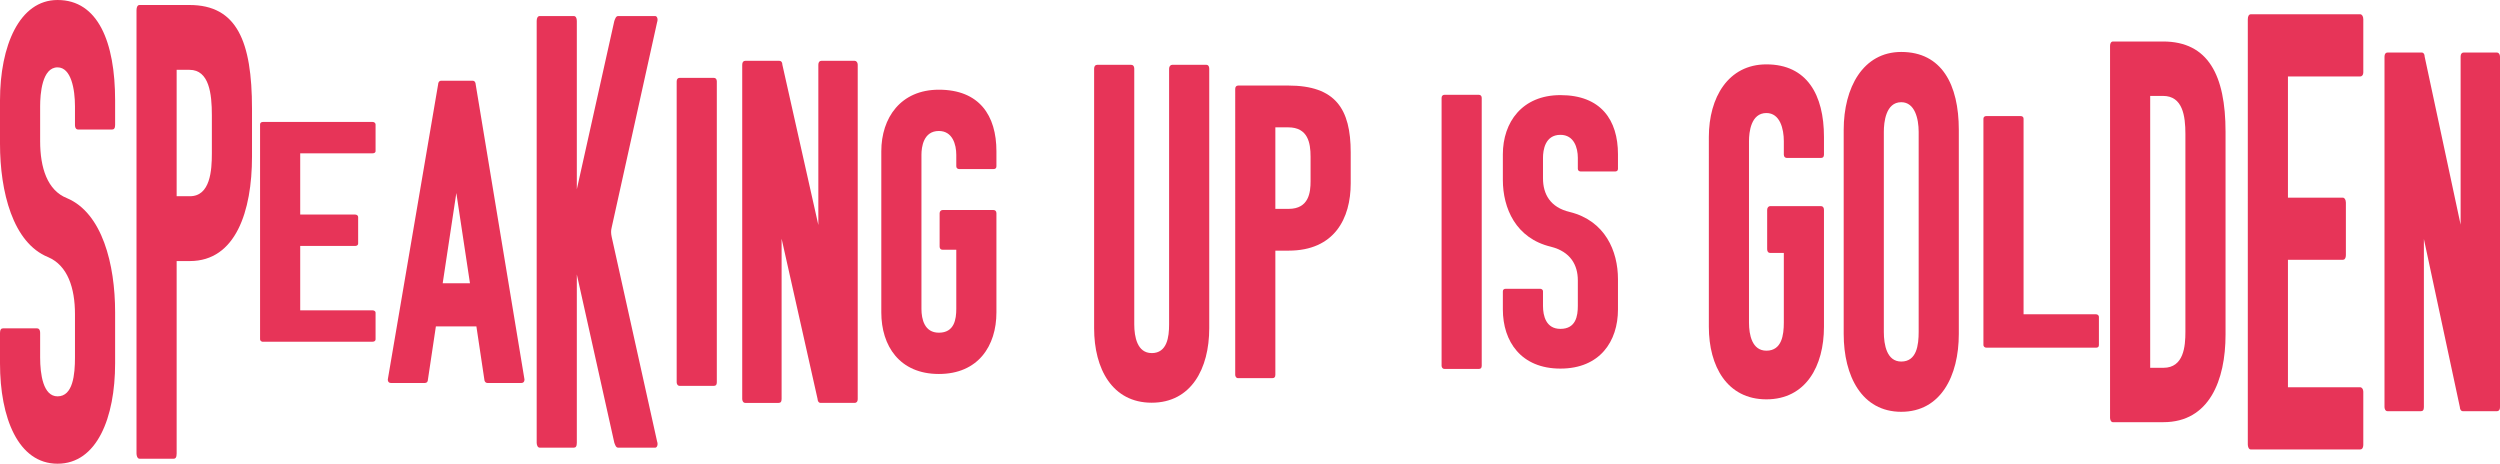 <svg xmlns="http://www.w3.org/2000/svg" id="Layer_2" viewBox="0 0 660.21 122.46"><defs><style>.cls-1{fill:#e73458;}</style></defs><g id="Layer_1-2"><path class="cls-1" d="M15.2,104.67c4.1,0,4.6-5.82,4.6-10.26v-11.46c0-6.84-1.9-12.83-7.1-15.05C3.4,64.14,0,50.63,0,37.97v-11.46C0,12.14,5.1,0,15.2,0c10.7,0,15.2,11.12,15.2,26.51v6.5c0,.86-.3,1.2-.8,1.2h-9c-.4,0-.8-.34-.8-1.2v-4.96c0-4.45-1-10.26-4.6-10.26-4.1,0-4.6,7.01-4.6,10.26v9.24c0,7.01,1.9,13,7.1,15.05,9.3,3.93,12.7,17.45,12.7,30.1v13.51c0,14.37-4.8,26.51-15.2,26.51S0,110.32,0,95.95v-8.04c0-.85,.3-1.2,.8-1.2H9.8c.4,0,.8,.34,.8,1.2v6.5c0,4.45,.8,10.26,4.6,10.26Z"></path><path class="cls-1" d="M36.85,121.14c-.6,0-.8-.86-.8-1.37V2.69c0-.86,.3-1.37,.8-1.37h13.2c12.5,0,16.5,9.58,16.5,27.39v12.67c0,14.38-4.3,27.56-16.4,27.56h-3.5v50.83c0,1.03-.3,1.37-.8,1.37h-9ZM46.65,18.44V51.82h3.5c5.4,0,5.8-6.85,5.8-11.3v-10.1c0-5.65-.7-11.98-5.9-11.98h-3.4Z"></path><path class="cls-1" d="M69.48,90.26c-.6,0-.8-.41-.8-.66V32.86c0-.42,.3-.66,.8-.66h28.9c.4,0,.8,.25,.8,.66v7.05c0,.42-.4,.58-.8,.58h-19.1v16.17h14.5c.4,0,.8,.25,.8,.66v6.97c0,.5-.4,.66-.8,.66h-14.5v17h19.1c.4,0,.8,.25,.8,.58v7.05c0,.5-.4,.66-.8,.66h-28.9Z"></path><path class="cls-1" d="M124.81,21.32c.6,0,.8,.57,.8,.91l12.9,78c0,.57-.3,.91-.8,.91h-9c-.4,0-.8-.34-.8-.91l-2.1-14.03h-10.7l-2.1,14.03c0,.57-.3,.91-.8,.91h-9c-.5,0-.8-.34-.8-.91l13.3-78c0-.34,.2-.91,.8-.91h8.3Zm-7.9,53.48h7.2l-3.6-23.83-3.6,23.83Z"></path><path class="cls-1" d="M163.23,118.22c-.6,0-.8-.81-1-1.3l-9.9-44.45v44.45c0,.98-.3,1.3-.8,1.3h-9c-.6,0-.8-.81-.8-1.3V5.54c0-.81,.3-1.3,.8-1.3h9c.5,0,.8,.49,.8,1.3V49.99l9.9-44.45c.2-.49,.4-1.3,1-1.3h9.8c.5,0,.8,.81,.5,1.63l-12,54.22c-.2,.81-.2,1.47,0,2.44l12,54.06c.3,.81,0,1.63-.5,1.63h-9.8Z"></path><path class="cls-1" d="M179.5,101.9c-.6,0-.8-.58-.8-.93V21.49c0-.58,.3-.93,.8-.93h9c.5,0,.8,.35,.8,.93V100.97c0,.7-.3,.93-.8,.93h-9Z"></path><path class="cls-1" d="M216.71,106.4c-.6,0-.8-.65-.8-1.03l-9.5-42.33v42.33c0,.77-.3,1.03-.8,1.03h-8.8c-.6,0-.8-.65-.8-1.03V17.09c0-.65,.3-1.03,.8-1.03h9c.5,0,.8,.39,.8,1.03l9.5,42.33V17.09c0-.65,.3-1.03,.8-1.03h8.8c.4,0,.8,.39,.8,1.03V105.37c0,.77-.4,1.03-.8,1.03h-9Z"></path><path class="cls-1" d="M247.94,87.86c4.1,0,4.6-3.56,4.6-6.29v-15.62h-3.6c-.6,0-.8-.42-.8-.84v-8.81c0-.52,.4-.84,.8-.84h13.4c.5,0,.8,.32,.8,.84v26.21c0,8.81-4.8,16.25-15.2,16.25s-15.2-7.44-15.2-16.25V39.94c0-8.81,5.1-16.25,15.2-16.25,10.7,0,15.2,6.82,15.2,16.25v3.98c0,.52-.3,.73-.8,.73h-9c-.4,0-.8-.21-.8-.73v-3.04c0-2.73-1-6.29-4.6-6.29-4.1,0-4.6,4.3-4.6,6.29v40.69c0,2.73,.8,6.29,4.6,6.29Z"></path><path class="cls-1" d="M304.14,93.25c4.1,0,4.6-4.29,4.6-7.56V18.13c0-.63,.4-1.01,.8-1.01h9.1c.4,0,.7,.38,.7,1.01V86.69c0,10.71-4.8,19.66-15.2,19.66s-15.2-8.95-15.2-19.66V18.13c0-.63,.3-1.01,.8-1.01h9c.5,0,.8,.38,.8,1.01V85.68c0,3.28,.8,7.56,4.6,7.56Z"></path><path class="cls-1" d="M327,99.87c-.6,0-.8-.55-.8-.88V23.47c0-.55,.3-.88,.8-.88h13.2c12.5,0,16.5,6.18,16.5,17.66v8.17c0,9.27-4.3,17.77-16.4,17.77h-3.5v32.79c0,.66-.3,.88-.8,.88h-9Zm9.8-66.24v21.53h3.5c5.4,0,5.8-4.42,5.8-7.29v-6.51c0-3.64-.7-7.73-5.9-7.73h-3.4Z"></path><path class="cls-1" d="M381.5,97.43c-.6,0-.8-.52-.8-.83V25.86c0-.52,.3-.83,.8-.83h9c.5,0,.8,.31,.8,.83V96.6c0,.62-.3,.83-.8,.83h-9Z"></path><path class="cls-1" d="M412.08,86.85c4.1,0,4.6-3.43,4.6-6.05v-6.76c0-4.03-1.9-7.56-7.1-8.88-9.3-2.22-12.7-10.19-12.7-17.65v-6.76c0-8.47,5.1-15.63,15.2-15.63,10.7,0,15.2,6.56,15.2,15.63v3.83c0,.5-.3,.71-.8,.71h-9c-.4,0-.8-.2-.8-.71v-2.92c0-2.62-1-6.05-4.6-6.05-4.1,0-4.6,4.13-4.6,6.05v5.45c0,4.13,1.9,7.67,7.1,8.88,9.3,2.32,12.7,10.29,12.7,17.75v7.97c0,8.47-4.8,15.63-15.2,15.63s-15.2-7.16-15.2-15.63v-4.74c0-.5,.3-.71,.8-.71h9c.4,0,.8,.2,.8,.71v3.83c0,2.62,.8,6.05,4.6,6.05Z"></path><path class="cls-1" d="M466.48,92.61c4.1,0,4.6-4.2,4.6-7.41v-18.41h-3.6c-.6,0-.8-.49-.8-.99v-10.38c0-.62,.4-.99,.8-.99h13.4c.5,0,.8,.37,.8,.99v30.89c0,10.38-4.8,19.15-15.2,19.15s-15.2-8.77-15.2-19.15V36.15c0-10.38,5.1-19.15,15.2-19.15,10.7,0,15.2,8.03,15.2,19.15v4.69c0,.62-.3,.87-.8,.87h-9c-.4,0-.8-.25-.8-.87v-3.58c0-3.21-1-7.41-4.6-7.41-4.1,0-4.6,5.07-4.6,7.41v47.94c0,3.21,.8,7.41,4.6,7.41Z"></path><path class="cls-1" d="M502.09,108.75c-10.4,0-15.2-9.42-15.2-20.57V34.29c0-11.15,5.1-20.57,15.2-20.57,10.7,0,15.2,8.63,15.2,20.57v53.89c0,11.15-4.8,20.57-15.2,20.57Zm-4.6-21.1c0,3.45,.8,7.83,4.6,7.83,4.1,0,4.6-4.38,4.6-7.83V34.82c0-3.45-1-7.83-4.6-7.83-4.1,0-4.6,5.31-4.6,7.83v52.83Z"></path><path class="cls-1" d="M524.59,91.81c-.6,0-.8-.44-.8-.7V31.35c0-.44,.3-.7,.8-.7h9c.5,0,.8,.26,.8,.7v51.64h19.1c.5,0,.8,.35,.8,.7v7.43c0,.52-.3,.7-.8,.7h-28.9Z"></path><path class="cls-1" d="M571.33,111.5h-13.3c-.6,0-.8-.72-.8-1.15V12.11c0-.72,.3-1.15,.8-1.15h13.2c11.9,0,16.5,8.9,16.5,23.84v53.57c0,12.06-4.3,23.12-16.4,23.12Zm-3.5-86.17V97.13h3.5c5.4,0,5.8-5.74,5.8-9.48V35.38c0-4.74-.7-10.05-5.9-10.05h-3.4Z"></path><path class="cls-1" d="M594.41,118.7c-.6,0-.8-.82-.8-1.31V5.08c0-.82,.3-1.31,.8-1.31h28.9c.4,0,.8,.49,.8,1.31v13.96c0,.82-.4,1.15-.8,1.15h-19.1V52.2h14.5c.4,0,.8,.49,.8,1.31v13.79c0,.99-.4,1.31-.8,1.31h-14.5v33.66h19.1c.4,0,.8,.49,.8,1.15v13.96c0,.99-.4,1.31-.8,1.31h-28.9Z"></path><path class="cls-1" d="M650.41,108.59c-.6,0-.8-.68-.8-1.08l-9.5-44.39v44.39c0,.81-.3,1.08-.8,1.08h-8.8c-.6,0-.8-.68-.8-1.08V14.95c0-.68,.3-1.08,.8-1.08h9c.5,0,.8,.41,.8,1.08l9.5,44.39V14.95c0-.68,.3-1.08,.8-1.08h8.8c.4,0,.8,.41,.8,1.08V107.51c0,.81-.4,1.08-.8,1.08h-9Z"></path></g></svg>